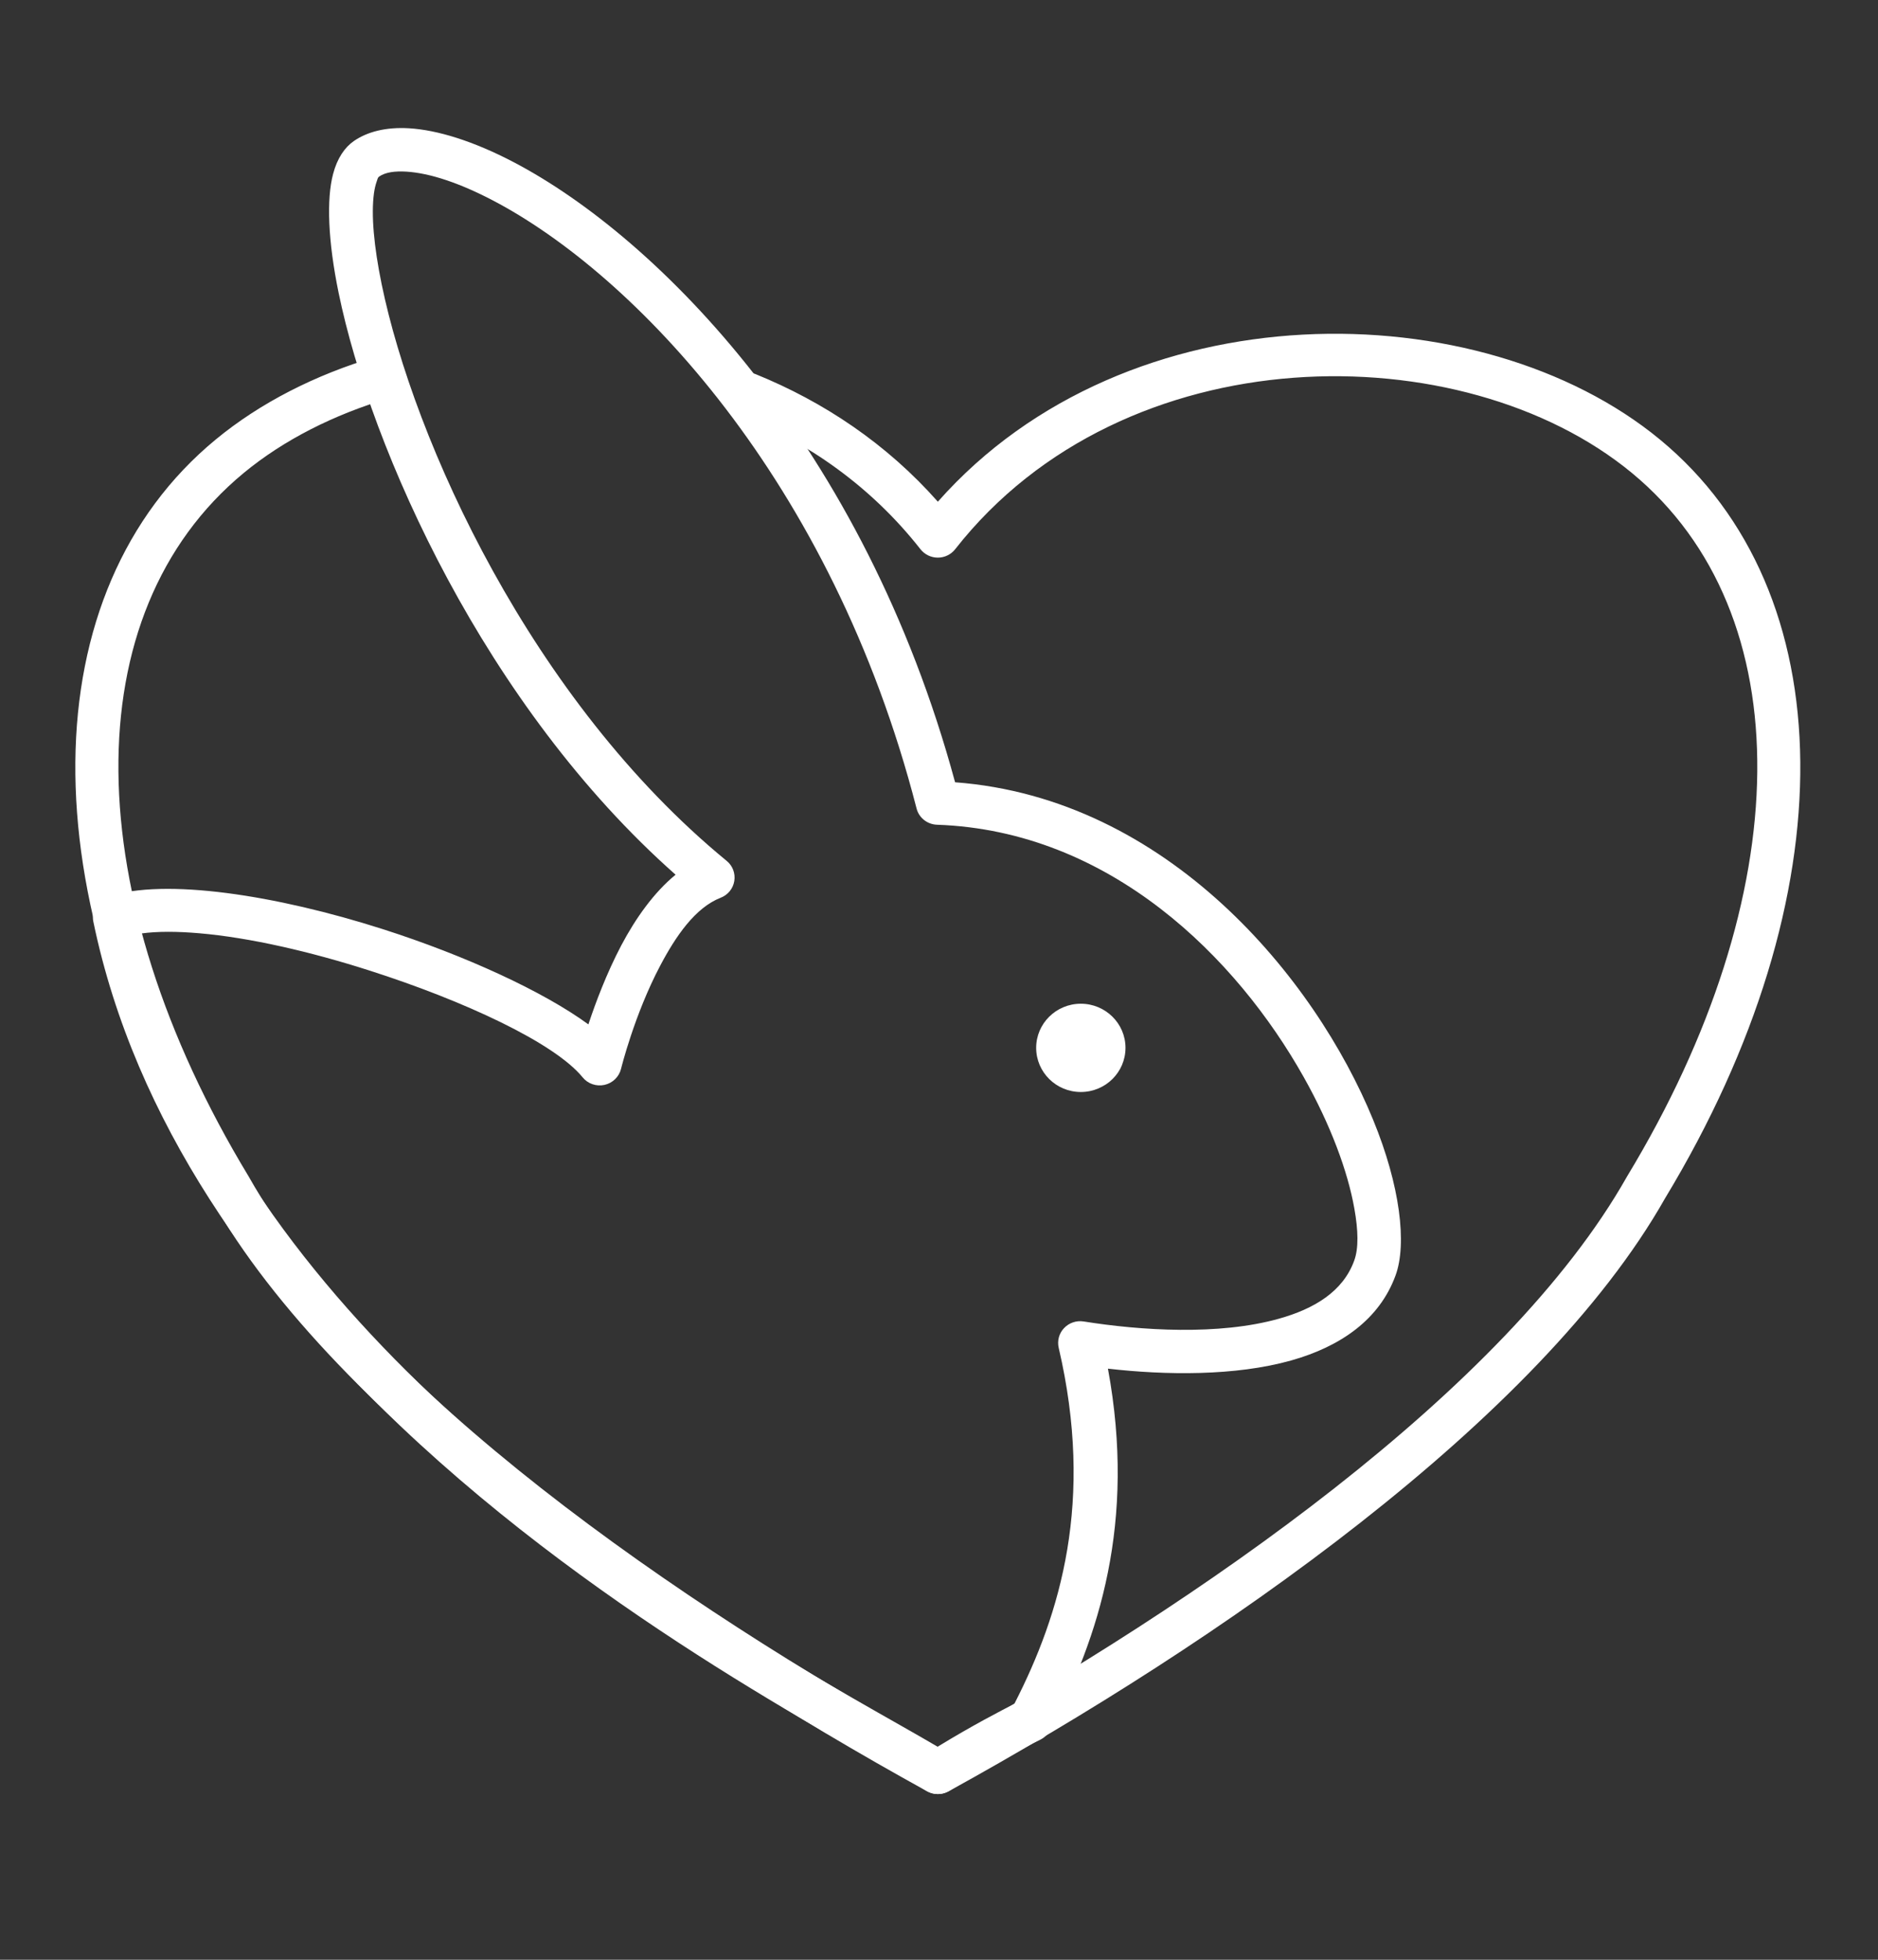 <svg xmlns="http://www.w3.org/2000/svg" fill="none" viewBox="0 0 23 24" height="24" width="23">
<rect x="0" y="0" width="23" height="24" fill="#333333" stroke="none"/>
<path fill="white" d="M9.048 5.074C9.896 5.417 10.672 5.96 11.273 6.726C11.324 6.791 11.402 6.829 11.486 6.829C11.569 6.829 11.647 6.791 11.698 6.726C13.77 4.083 17.914 4.081 19.986 5.792C22.072 7.515 22.014 10.96 19.928 14.405C19.926 14.407 19.925 14.409 19.924 14.412C18.446 17.027 14.669 19.633 11.486 21.399C8.302 19.633 4.525 17.027 3.048 14.412C3.046 14.409 3.045 14.407 3.044 14.405C0.958 10.96 0.9 7.515 2.985 5.792C3.477 5.386 4.087 5.079 4.757 4.879C4.899 4.837 4.98 4.689 4.937 4.548C4.894 4.407 4.744 4.327 4.602 4.37C3.859 4.591 3.185 4.934 2.64 5.384C0.39 7.242 0.331 10.958 2.58 14.675C4.119 17.395 8.062 20.124 11.355 21.937C11.436 21.982 11.535 21.982 11.617 21.937C14.91 20.124 18.853 17.395 20.392 14.675C22.64 10.958 22.581 7.242 20.331 5.384C18.136 3.571 13.811 3.514 11.486 6.144C10.859 5.435 10.088 4.92 9.252 4.581C9.114 4.526 8.957 4.591 8.901 4.727C8.844 4.863 8.91 5.018 9.048 5.074Z" clip-rule="evenodd" fill-rule="evenodd"></path>
<path fill="white" d="M12.738 21.306C12.79 21.281 12.833 21.24 12.86 21.189C13.457 20.052 13.916 18.646 13.569 16.761C14.277 16.842 15.129 16.853 15.812 16.661C16.419 16.49 16.895 16.159 17.092 15.618C17.232 15.234 17.149 14.522 16.817 13.714C16.107 11.98 14.3 9.775 11.697 9.58C10.581 5.46 8.061 2.913 6.291 1.986C5.797 1.727 5.356 1.592 5.011 1.571C4.728 1.554 4.499 1.613 4.334 1.727C4.224 1.803 4.13 1.936 4.079 2.132C3.998 2.439 4.016 2.949 4.147 3.586C4.541 5.502 5.943 8.65 8.274 10.712C8.012 10.926 7.786 11.242 7.608 11.579C7.429 11.92 7.294 12.279 7.206 12.545C6.658 12.144 5.698 11.701 4.683 11.377C3.391 10.964 2.017 10.748 1.321 10.981C1.192 11.024 1.116 11.155 1.143 11.286C1.654 13.751 3.168 15.815 4.9 17.46C7.459 19.889 10.487 21.396 11.342 21.929C11.43 21.984 11.543 21.984 11.631 21.928C12.234 21.547 12.738 21.306 12.738 21.306ZM12.422 20.867C12.267 20.945 11.908 21.131 11.483 21.391C10.482 20.799 7.668 19.349 5.273 17.076C3.677 15.56 2.264 13.677 1.727 11.432C1.93 11.404 2.172 11.406 2.44 11.429C3.058 11.482 3.801 11.654 4.517 11.883C5.685 12.256 6.791 12.771 7.135 13.193C7.199 13.272 7.303 13.308 7.403 13.286C7.503 13.264 7.582 13.187 7.606 13.089C7.606 13.089 7.768 12.427 8.086 11.825C8.276 11.465 8.514 11.116 8.826 10.994C8.915 10.96 8.978 10.882 8.993 10.789C9.008 10.696 8.973 10.602 8.899 10.542C6.503 8.576 5.067 5.39 4.674 3.48C4.579 3.016 4.544 2.631 4.58 2.366C4.588 2.311 4.599 2.262 4.614 2.221C4.622 2.196 4.627 2.174 4.642 2.163C4.723 2.107 4.839 2.094 4.978 2.102C5.265 2.12 5.629 2.241 6.039 2.456C7.754 3.355 10.185 5.862 11.225 9.9C11.254 10.015 11.357 10.096 11.476 10.1C13.597 10.174 15.147 11.73 15.967 13.191C16.295 13.774 16.506 14.343 16.587 14.801C16.634 15.065 16.641 15.286 16.585 15.438C16.447 15.819 16.092 16.029 15.664 16.149C14.925 16.357 13.968 16.294 13.271 16.183C13.182 16.169 13.092 16.2 13.031 16.265C12.97 16.329 12.946 16.42 12.966 16.506C13.403 18.38 12.99 19.761 12.422 20.867Z" clip-rule="evenodd" fill-rule="evenodd"></path>
<path fill="white" d="M13.237 13.373C13.539 13.373 13.784 13.131 13.784 12.832C13.784 12.534 13.539 12.292 13.237 12.292C12.935 12.292 12.69 12.534 12.69 12.832C12.69 13.131 12.935 13.373 13.237 13.373Z"></path>
</svg>
